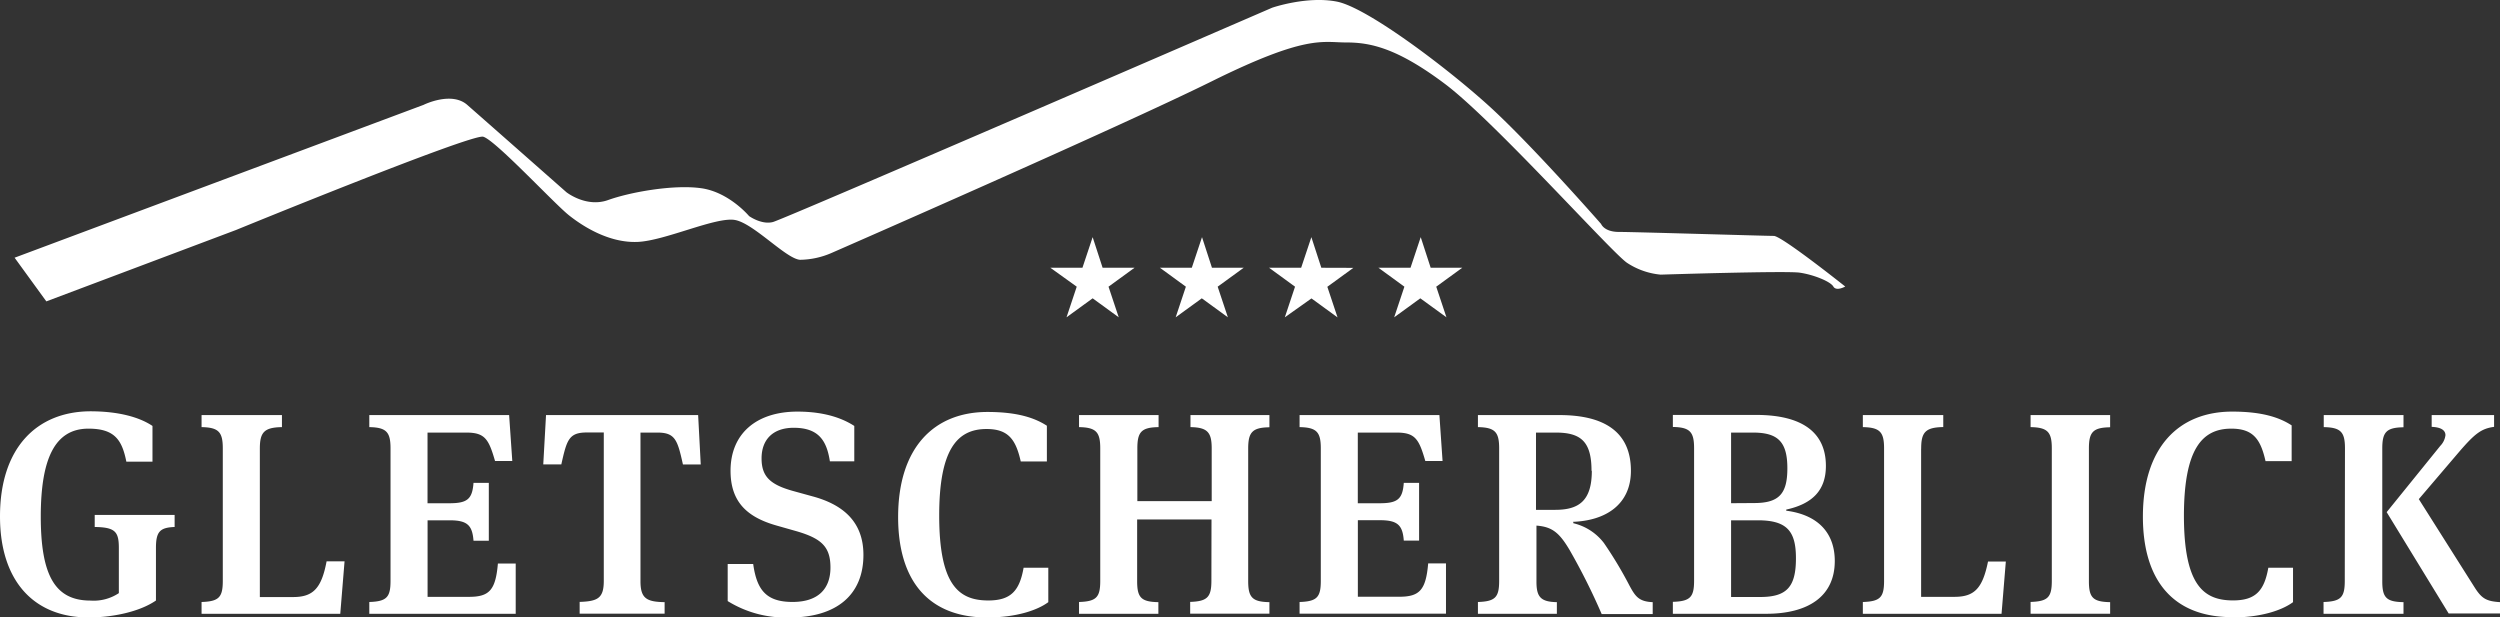 <svg xmlns="http://www.w3.org/2000/svg" viewBox="0 0 489.91 120.95"><rect x="0" y="0" width="489.91" height="120.95" fill="#333333" stroke="none"/><defs><style>.cls-1{fill:#fff;}</style></defs><g id="Ebene_2" data-name="Ebene 2"><g id="Ebene_1-2" data-name="Ebene 1"><path class="cls-1" d="M9.08,59.06,2.86,50.5,83,20.55s5.45-2.72,8.56,0S111,37.67,111,37.67s3.89,3.07,8.17,1.53,12.84-3.09,18.28-2.31,9.34,5.45,9.34,5.45,2.43,1.75,4.67,1.17,97.84-42,97.84-42S256.12-.84,262,.32s21.4,12.84,29.76,20.42,22,23.15,22,23.15.58,1.56,3.5,1.56,28.79.78,30.34.78,14,9.92,14,9.92-1.75,1-2.33,0-3.89-2.33-6.61-2.72-27.23.39-27.23.39a14.35,14.35,0,0,1-6.61-2.33c-3.11-2.14-26.06-27.82-35.6-35s-14.78-8.17-19.45-8.17-7.78-1.56-26.26,7.59S163,49.55,163,49.55a15.93,15.93,0,0,1-6.22,1.36c-2.72-.19-8.95-7-12.64-7.78s-13.81,4.08-19.26,4.28-10.5-2.92-13.42-5.25S97,27.38,94.68,26.79,46.25,45.07,46.25,45.07Z"/><path class="cls-1" d="M280.36,52.47l-1.95-6-2,6h-6.29l5.09,3.71-2,6,5.12-3.72,5.12,3.72-2-6,5.1-3.71Zm-21.43,0-1.95-6-2,6h-6.29l5.09,3.71-2,6L257,58.48l5.11,3.72-2-6,5.1-3.71Zm-21.43,0-1.95-6-2,6H227.3l5.09,3.71-2,6,5.12-3.72,5.11,3.72-2-6,5.1-3.71Zm-21.43,0-1.95-6-2,6h-6.29L211,56.18l-2,6,5.12-3.72,5.11,3.72-2-6,5.1-3.71Z"/><path class="cls-1" d="M482,88.43c2.93-3.38,4.22-4.45,6.75-4.78V81.34H476.52v2.31c1.74.06,2.7.62,2.7,1.63a3.59,3.59,0,0,1-1,2.08l-10.52,13,12.15,19.86h10.07V118c-2.64-.17-3.55-.68-4.9-2.76L474,97.81Zm-22.51,25.43c0,3.21-.79,4-4.16,4.11v2.31H471V118c-3.38-.06-4.16-.9-4.16-4.11v-26c0-3.21.79-4.11,4.16-4.16V81.34H455.37V83.7c3.38.06,4.16,1,4.16,4.16ZM437.42,121c5.63,0,9.79-1.41,11.93-3v-6.75h-4.84c-.79,4.5-2.48,6.41-6.92,6.41-5.85,0-9.62-3.09-9.62-16.65C428,88.09,431.46,84,437.26,84c4.28,0,5.74,2.08,6.7,6.36h5.12v-7c-2.42-1.58-5.85-2.7-11.65-2.7-10.41,0-17.5,6.92-17.5,20.59,0,12.38,5.84,19.69,17.49,19.69m-35.34-7.09c0,3.21-.79,4-4.16,4.11v2.31h15.59V118c-3.38-.06-4.16-.9-4.16-4.11v-26c0-3.21.79-4.11,4.16-4.16V81.34H397.92V83.7c3.38.06,4.16,1,4.16,4.16Zm-25.6-25.94c0-3.21.84-4.16,4.33-4.22V81.34H365.05V83.7c3.38.06,4.16,1,4.16,4.16v26c0,3.21-.79,4-4.16,4.11v2.31h27.18l.84-10.24h-3.49c-1.07,5.29-2.7,6.92-6.58,6.92h-6.53v-29ZM339.23,98.61V84.77h4.28c4.9,0,6.75,1.8,6.75,7,0,5-1.63,6.81-6.53,6.81Zm0,18.35v-15h5.23c5.68,0,7.48,2.08,7.48,7.43,0,5.57-1.74,7.6-7,7.6h-5.68Zm-11.42,3.32H346.1c8.21,0,13.45-3.38,13.45-10.35,0-5.23-3-9-9.51-9.85v-.22c5.18-1.13,7.77-3.83,7.77-8.55,0-6.64-4.73-10-13.67-10H327.82v2.36c3.38.06,4.16,1,4.16,4.16v26c0,3.21-.79,4-4.16,4.11v2.3Z"/><path class="cls-1" d="M311.94,92.26c0,6-2.65,7.65-7.2,7.65H301V84.77h3.88c4.95,0,7,1.8,7,7.49m-3.65,10c6.41-.23,11.37-3.38,11.37-10,0-8-5.74-10.92-14-10.92H289.62V83.7c3.38.06,4.16,1,4.16,4.16v26c0,3.21-.79,4-4.16,4.11v2.31h15.47V118c-3.15-.06-4-1-4-4V103c3.1.23,4.5,1.41,6.53,4.84a123.65,123.65,0,0,1,6.25,12.49h10V118c-2.76-.11-3.43-1.18-4.56-3.26a78.15,78.15,0,0,0-5-8.33,10.6,10.6,0,0,0-6-3.88v-.23Zm-53.57,18h28.7v-9.85h-3.49c-.45,5.23-1.69,6.53-5.68,6.53h-8.1v-15h4.33c3.49,0,4.45,1,4.67,4h3V94.62h-3c-.22,3.21-1.24,4-4.73,4h-4.28V84.77h7.6c3.66,0,4.39,1.29,5.63,5.57h3.38l-.62-9h-27.4V83.7c3.38.06,4.16,1,4.16,4.16v26c0,3.21-.79,4-4.16,4.11v2.31Zm-17.27-6.42c0,3.21-.84,4-4.16,4.11v2.31h15.53V118c-3.32-.06-4.16-.9-4.16-4.11v-26c0-3.21.84-4.11,4.16-4.16V81.34H233.29V83.7c3.32.06,4.16,1,4.16,4.16V98.21H222.88V87.86c0-3.21.79-4.11,4.16-4.16V81.34H211.45V83.7c3.38.06,4.16,1,4.16,4.16v26c0,3.21-.79,4-4.16,4.11v2.31H227V118c-3.38-.06-4.16-.9-4.16-4.11v-12.1h14.57ZM193.5,121c5.63,0,9.79-1.41,11.93-3v-6.75h-4.84c-.79,4.5-2.48,6.42-6.92,6.42-5.85,0-9.62-3.1-9.62-16.66,0-12.88,3.49-16.94,9.28-16.94,4.28,0,5.74,2.08,6.7,6.36h5.12v-7c-2.42-1.57-5.85-2.7-11.65-2.7-10.41,0-17.5,6.92-17.5,20.6,0,12.37,5.85,19.68,17.5,19.68m-38.82,0c9.34,0,14.52-4.5,14.52-12.27,0-6.58-4.11-9.9-10-11.48l-3.88-1.07c-4.39-1.24-6.08-2.81-6.08-6.36,0-3.71,2.25-6,6.3-6,4.95,0,6.47,2.59,7.09,6.58h4.78V83.47c-1.91-1.24-5.35-2.81-11.14-2.81-8.05,0-13.11,4.33-13.11,11.59,0,6.13,3.26,9.11,9.06,10.75l3.94,1.12c4.78,1.41,6.58,3,6.58,7.09s-2.31,6.75-7.43,6.75-7-2.31-7.71-7.43h-5v7.26A21.5,21.5,0,0,0,154.68,121M107,81.34,106.46,91H110c1.07-4.78,1.46-6.25,5-6.25h3.32v29.09c0,3.38-1.18,4-4.73,4.11v2.31h16.65V118c-3.54-.06-4.73-.73-4.73-4.11V84.77h3.32c3.49,0,3.94,1.46,5,6.25h3.49l-.51-9.68ZM72.36,120.28h28.7v-9.85H97.57c-.45,5.23-1.69,6.53-5.68,6.53h-8.1v-15h4.33c3.49,0,4.44,1,4.67,4h3V94.62h-3c-.23,3.21-1.24,4-4.73,4H83.78V84.77h7.6c3.66,0,4.39,1.29,5.63,5.57h3.38l-.62-9H72.37V83.7c3.38.06,4.16,1,4.16,4.16v26c0,3.21-.79,4-4.16,4.11v2.31ZM50.92,87.92c0-3.21.84-4.16,4.33-4.22V81.34H39.5V83.7c3.38.06,4.16,1,4.16,4.16v26c0,3.21-.79,4-4.16,4.11v2.31H66.68L67.52,110H64C63,115.33,61.33,117,57.45,117H50.92ZM23.29,116.23a8.89,8.89,0,0,1-5.57,1.46c-6.92,0-9.73-4.9-9.73-16.49C8,90,10.69,84,17.33,84c5.12,0,6.58,2.19,7.43,6.47h5.12v-7c-2.42-1.63-6.41-2.87-12.21-2.87C7.26,80.66,0,87.69,0,101.2,0,113.8,6.58,121,17.39,121c4.56,0,9.9-1.07,13.17-3.32v-10.3c0-3.21.79-4,3.66-4.11v-2.36H18.56v2.36c4,.06,4.73.9,4.73,4.11Z"/></g></g></svg>